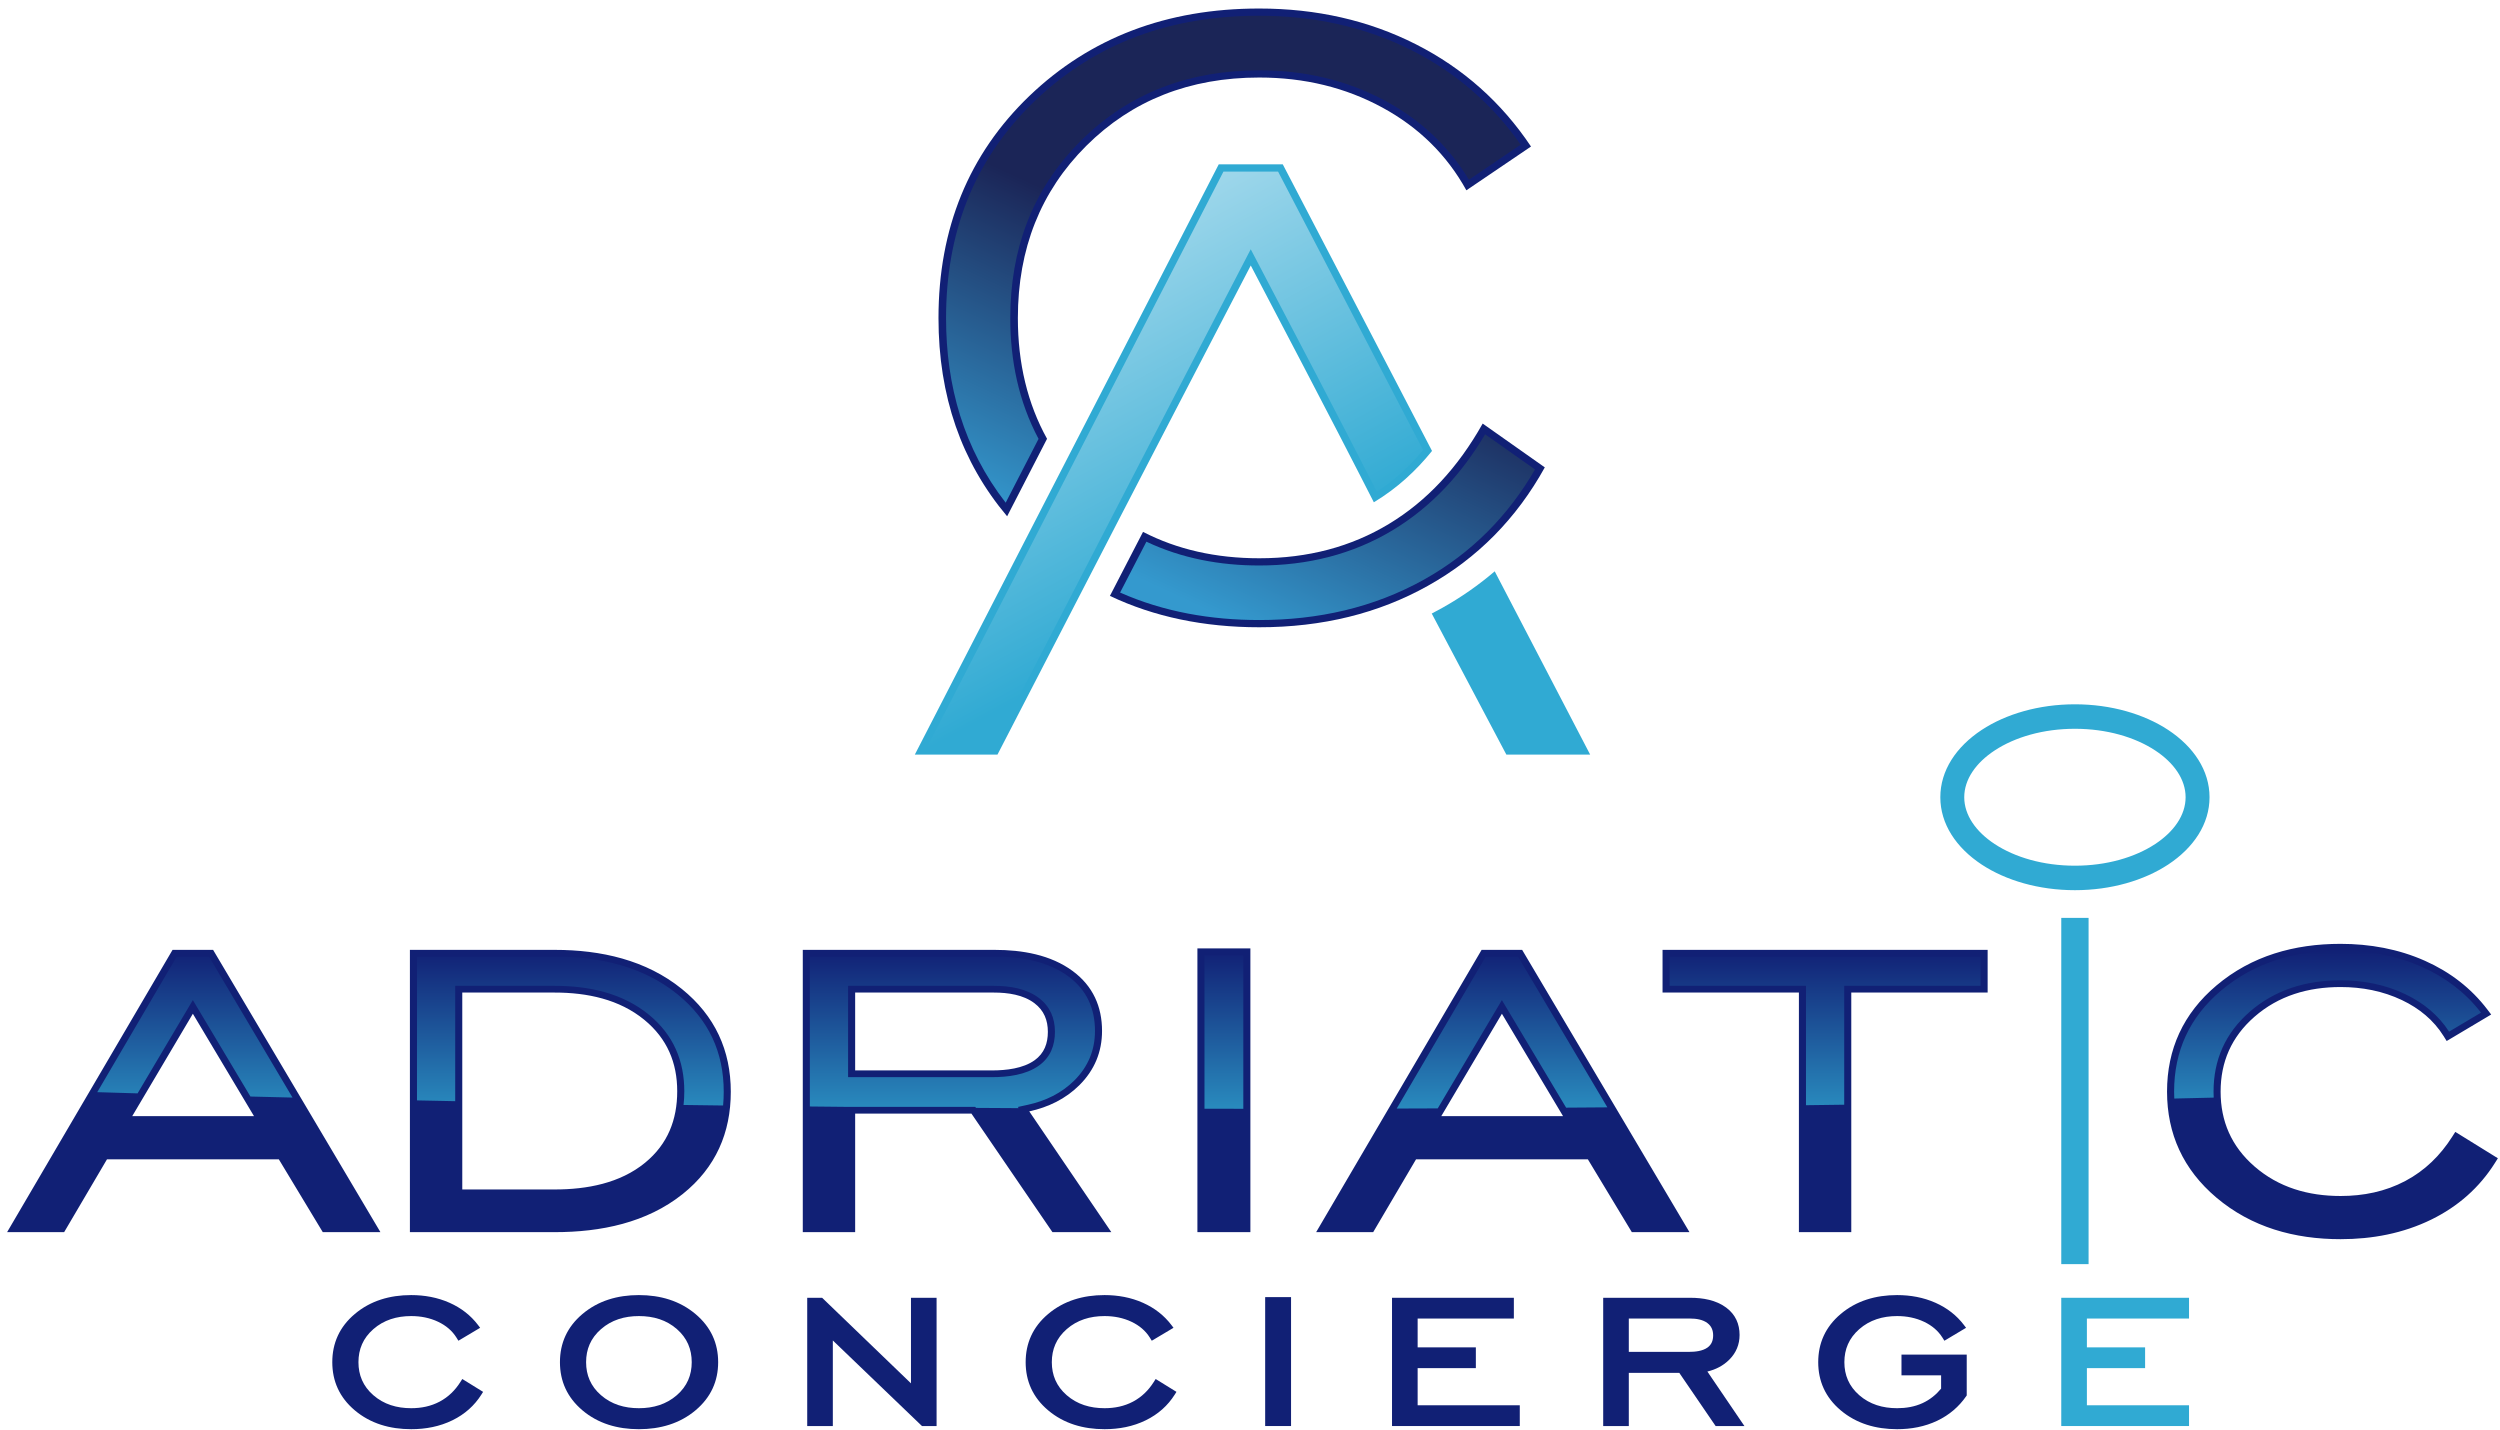 <svg width="271" height="155" viewBox="0 0 271 155" fill="none" xmlns="http://www.w3.org/2000/svg">
<path d="M223.442 137.032V99.499H226.402V137.032H223.442Z" fill="#30AAD3"/>
<path d="M266.154 122.697L270.77 125.557L270.444 126.074C268.771 128.731 266.453 130.78 263.561 132.198C260.498 133.7 257.15 134.327 253.721 134.327C248.705 134.327 244.057 133.032 240.261 129.823C236.656 126.775 234.907 122.905 234.907 118.329C234.907 113.745 236.655 109.865 240.273 106.817C244.069 103.617 248.698 102.313 253.71 102.313C256.881 102.313 259.984 102.868 262.865 104.151C265.585 105.362 267.868 107.115 269.631 109.432L270.044 109.974L265.22 112.846L264.877 112.297C263.801 110.579 262.252 109.309 260.382 108.416C258.3 107.423 256.042 106.995 253.721 106.995C250.203 106.995 246.998 107.931 244.377 110.224C241.884 112.405 240.715 115.119 240.715 118.329C240.715 121.538 241.877 124.256 244.376 126.433C246.999 128.719 250.207 129.646 253.721 129.646C256.188 129.646 258.571 129.168 260.737 128.018C262.878 126.883 264.537 125.236 265.801 123.25L266.154 122.697ZM195.001 107.594H180.22V102.966H215.46V107.594H200.679V133.565H195.001V107.594ZM172.125 125.67H153.498L148.853 133.565H142.67L160.606 102.966H165.001L183.139 133.565H176.89L172.125 125.67ZM129.799 133.565V102.803H135.542V133.565H129.799ZM30.225 125.67H11.597L6.953 133.565H0.77L18.705 102.966H23.1L41.238 133.565H34.989L30.225 125.67ZM60.144 102.966C65.149 102.966 70.033 104.064 73.918 107.208C77.514 110.117 79.218 113.877 79.218 118.347C79.218 122.775 77.597 126.561 74.002 129.434C70.105 132.55 65.126 133.565 60.144 133.565H44.434V102.966H60.144ZM111.572 120.474L120.468 133.565H114.085L105.305 120.716H92.699V133.565H87.022V102.966H107.821C110.789 102.966 113.892 103.492 116.289 105.267C118.486 106.895 119.461 109.13 119.461 111.75C119.461 114.017 118.651 115.996 117 117.637C115.505 119.122 113.646 120.021 111.572 120.474ZM156.235 120.988H169.434L162.807 109.89L156.235 120.988ZM14.334 120.988H27.533L20.906 109.89L14.334 120.988ZM50.111 107.594V128.938H60.144C63.623 128.938 67.21 128.263 69.917 126.049C72.398 124.019 73.41 121.361 73.41 118.293C73.41 115.209 72.328 112.589 69.851 110.554C67.137 108.324 63.648 107.594 60.144 107.594H50.111ZM92.699 116.033H107.539C109.062 116.033 110.896 115.83 112.146 114.934C113.212 114.171 113.588 113.085 113.588 111.85C113.588 110.603 113.177 109.536 112.133 108.747C110.923 107.832 109.259 107.594 107.756 107.594H92.699V116.033Z" fill="#112075"/>
<path d="M224.922 76.346C228.843 76.346 232.416 77.406 235.022 79.12C237.797 80.946 239.513 83.524 239.513 86.421C239.513 89.317 237.797 91.895 235.022 93.722C232.416 95.436 228.843 96.496 224.922 96.496C221 96.496 217.428 95.436 214.822 93.722C212.048 91.895 210.331 89.317 210.331 86.421C210.331 83.524 212.048 80.946 214.822 79.12C217.428 77.406 221 76.346 224.922 76.346ZM233.624 81.35C231.417 79.898 228.342 79 224.922 79C221.502 79 218.427 79.898 216.221 81.35C214.184 82.69 212.924 84.486 212.924 86.421C212.924 88.355 214.184 90.152 216.221 91.492C218.427 92.944 221.502 93.842 224.922 93.842C228.342 93.842 231.417 92.944 233.624 91.492C235.66 90.152 236.92 88.355 236.92 86.421C236.92 84.486 235.66 82.69 233.624 81.35Z" fill="#30AAD3"/>
<path d="M176.563 146.542H183.106C183.765 146.542 184.561 146.456 185.094 146.073C185.556 145.742 185.705 145.269 185.705 144.753C185.705 144.231 185.54 143.766 185.086 143.422C184.571 143.032 183.856 142.93 183.203 142.93H176.563V146.542ZM185.08 148.675L189.094 154.582H185.973L182.034 148.817H176.563V154.582H173.786V140.68H183.232C184.611 140.68 186.022 140.931 187.111 141.737C188.134 142.495 188.57 143.529 188.57 144.708C188.57 145.731 188.207 146.641 187.441 147.401C186.793 148.046 185.988 148.456 185.08 148.675" fill="#112075"/>
<path d="M69.258 152.649C70.834 152.649 72.231 152.228 73.369 151.238C74.491 150.264 74.983 149.054 74.983 147.66C74.983 146.265 74.492 145.05 73.373 144.072C72.237 143.078 70.834 142.662 69.258 142.662C67.679 142.662 66.285 143.087 65.147 144.08C64.028 145.057 63.533 146.265 63.533 147.66C63.533 149.054 64.025 150.264 65.147 151.238C66.285 152.229 67.681 152.649 69.258 152.649V152.649ZM69.253 154.924C66.936 154.924 64.833 154.317 63.129 152.874C61.469 151.468 60.698 149.702 60.698 147.66C60.698 145.613 61.471 143.843 63.139 142.437C64.842 141.002 66.931 140.387 69.253 140.387C71.585 140.387 73.684 141.004 75.396 142.445C77.065 143.849 77.848 145.612 77.848 147.66C77.848 149.706 77.068 151.471 75.4 152.875C73.687 154.316 71.576 154.924 69.253 154.924" fill="#112075"/>
<path d="M210.416 150.528V149.086H206.121V146.836H213.193V151.266L213.131 151.355C212.348 152.485 211.309 153.38 210.001 154.006C208.651 154.651 207.172 154.924 205.65 154.924C203.333 154.924 201.231 154.315 199.526 152.874C197.864 151.47 197.095 149.701 197.095 147.66C197.095 145.615 197.865 143.842 199.532 142.437C201.234 141.002 203.324 140.387 205.645 140.387C207.097 140.387 208.506 140.642 209.811 141.223C211.067 141.783 212.097 142.586 212.888 143.625L213.122 143.933L210.774 145.335L210.557 144.991C210.087 144.248 209.421 143.687 208.579 143.286C207.668 142.853 206.679 142.662 205.65 142.662C204.073 142.662 202.679 143.087 201.544 144.08C200.427 145.058 199.93 146.265 199.93 147.66C199.93 149.054 200.424 150.263 201.543 151.239C202.68 152.229 204.075 152.649 205.65 152.649C206.61 152.649 207.549 152.492 208.408 152.096C209.217 151.722 209.877 151.178 210.416 150.528" fill="#112075"/>
<path d="M153.672 142.93V146.054H159.982V148.305H153.672V152.332H164.744V154.582H150.895V140.68H164.102V142.93H153.672Z" fill="#112075"/>
<path d="M137.144 154.582V140.607H139.95V154.582H137.144Z" fill="#112075"/>
<path d="M125.275 149.483L127.528 150.878L127.344 151.171C126.594 152.361 125.549 153.3 124.213 153.955C122.827 154.635 121.308 154.924 119.736 154.924C117.42 154.924 115.317 154.315 113.613 152.874C111.951 151.47 111.181 149.701 111.181 147.66C111.181 145.615 111.951 143.842 113.619 142.437C115.32 141.002 117.411 140.387 119.732 140.387C121.184 140.387 122.592 140.642 123.897 141.223C125.154 141.783 126.183 142.586 126.975 143.625L127.208 143.933L124.854 145.335L124.638 144.99C124.173 144.248 123.502 143.686 122.665 143.286C121.755 142.852 120.764 142.662 119.736 142.662C118.16 142.662 116.766 143.087 115.631 144.08C114.513 145.058 114.017 146.265 114.017 147.66C114.017 149.054 114.509 150.263 115.63 151.239C116.767 152.229 118.162 152.649 119.736 152.649C120.831 152.649 121.874 152.437 122.819 151.936C123.778 151.427 124.504 150.693 125.053 149.831L125.275 149.483" fill="#112075"/>
<path d="M98.749 149.954V140.68H101.526V154.582H99.941L90.279 145.306V154.582H87.502V140.68H89.118L98.749 149.954Z" fill="#112075"/>
<path d="M50.114 149.483L52.367 150.878L52.183 151.171C51.433 152.361 50.389 153.3 49.052 153.955C47.667 154.635 46.148 154.924 44.575 154.924C42.259 154.924 40.157 154.315 38.452 152.874C36.79 151.47 36.02 149.701 36.02 147.66C36.02 145.615 36.79 143.842 38.458 142.437C40.16 141.002 42.25 140.387 44.571 140.387C46.023 140.387 47.431 140.642 48.736 141.223C49.993 141.783 51.022 142.586 51.813 143.625L52.047 143.933L49.693 145.335L49.477 144.99C49.012 144.248 48.341 143.686 47.504 143.286C46.594 142.852 45.603 142.662 44.575 142.662C42.999 142.662 41.605 143.087 40.47 144.08C39.352 145.058 38.856 146.265 38.856 147.66C38.856 149.054 39.349 150.263 40.469 151.239C41.606 152.229 43.001 152.649 44.575 152.649C45.67 152.649 46.713 152.437 47.658 151.936C48.617 151.427 49.342 150.693 49.892 149.831L50.114 149.483" fill="#112075"/>
<path d="M226.219 142.93V146.054H232.529V148.305H226.219V152.332H237.291V154.582H223.441V140.68H237.291V142.93H226.219Z" fill="#30AAD3"/>
<path d="M108.125 81.801H99.166L132.111 17.816H139.054L155.231 48.882C153.494 51.039 151.432 52.933 148.971 54.418L148.923 54.447C147.028 50.736 144.888 46.517 135.583 28.778C121.299 56.237 121.088 56.718 108.125 81.801V81.801ZM162.027 61.931L172.374 81.801H163.29C159.691 75.011 157.115 70.141 155.201 66.508C155.561 66.323 155.918 66.131 156.274 65.933C158.363 64.767 160.279 63.428 162.027 61.931Z" fill="#30AAD3"/>
<path d="M107.613 81.019C116.676 63.481 125.736 45.945 134.847 28.43L135.58 27.02L136.318 28.428C140.66 36.706 144.999 44.984 149.252 53.304C151.16 52.051 152.82 50.515 154.265 48.788L138.543 18.599H132.623L100.484 81.019H107.613ZM161.763 63.188C160.179 64.465 158.482 65.608 156.689 66.608C156.556 66.683 156.423 66.755 156.289 66.829C158.785 71.562 161.289 76.29 163.795 81.019H171.049L161.763 63.188" fill="url(#paint0_linear_2_2)"/>
<path d="M160.722 45.915L167.457 50.664C164.38 56.223 160.14 60.516 154.777 63.504C149.435 66.492 143.346 67.995 136.506 67.995C130.484 67.995 125.087 66.86 120.315 64.595L123.904 57.657C127.601 59.563 131.804 60.516 136.506 60.516C141.787 60.516 146.464 59.269 150.557 56.796C154.652 54.325 158.039 50.703 160.722 45.915V45.915ZM109.173 55.966C104.218 50.092 101.732 42.929 101.732 34.48C101.732 24.745 105.017 16.713 111.584 10.402C118.173 4.09 126.467 0.924 136.485 0.924C142.7 0.924 148.376 2.211 153.488 4.803C158.601 7.395 162.759 11.095 165.96 15.883L158.955 20.63C156.855 16.812 153.801 13.805 149.831 11.649C145.86 9.492 141.412 8.404 136.506 8.404C128.962 8.404 122.706 10.876 117.758 15.803C112.811 20.73 110.337 26.962 110.337 34.48C110.337 39.4 111.391 43.763 113.499 47.565L109.173 55.966" fill="#112075"/>
<path d="M160.989 47.077C158.523 51.24 155.277 54.872 150.997 57.457C146.598 60.113 141.705 61.299 136.506 61.299C132.232 61.299 128.088 60.527 124.27 58.719L121.418 64.233C126.16 66.336 131.274 67.212 136.506 67.212C142.838 67.212 148.881 65.888 154.361 62.829C159.544 59.936 163.512 55.873 166.395 50.889L160.989 47.077ZM109.016 54.492L112.579 47.574C110.406 43.497 109.515 39.041 109.515 34.48C109.515 27.157 111.816 20.587 117.163 15.262C122.402 10.046 128.947 7.622 136.506 7.622C141.371 7.622 146.006 8.671 150.237 10.969C154.05 13.04 157.071 15.887 159.231 19.483L164.84 15.681C161.822 11.373 157.928 7.94 153.102 5.493C147.929 2.871 142.326 1.706 136.485 1.706C127.058 1.706 118.835 4.557 112.168 10.953C105.433 17.414 102.553 25.436 102.553 34.48C102.553 41.816 104.463 48.629 109.016 54.492" fill="url(#paint1_linear_2_2)"/>
<path d="M239.964 118.981C239.954 118.766 239.949 118.548 239.949 118.329C239.949 114.916 241.207 112.006 243.859 109.686C246.622 107.269 250.011 106.265 253.721 106.265C256.16 106.265 258.538 106.72 260.726 107.764C262.693 108.702 264.331 110.04 265.478 111.832L268.942 109.77C267.266 107.599 265.105 105.954 262.541 104.812C259.764 103.575 256.767 103.043 253.71 103.043C248.888 103.043 244.436 104.283 240.781 107.363C237.328 110.273 235.674 113.954 235.674 118.329C235.674 118.583 235.68 118.833 235.692 119.082C237.121 119.049 238.548 119.015 239.964 118.981V118.981ZM199.913 119.749C198.537 119.768 197.153 119.786 195.768 119.805V106.864H180.987V103.696H214.694V106.864H199.913V119.749ZM174.239 120.036C172.755 120.048 171.26 120.058 169.767 120.069L162.804 108.408L155.851 120.15C154.373 120.156 152.888 120.161 151.403 120.166L161.057 103.696H164.553L174.239 120.036ZM134.775 120.191C133.369 120.191 131.966 120.19 130.566 120.188V103.533H134.775V120.191ZM110.421 120.123C108.874 120.115 107.335 120.105 105.796 120.095L105.722 119.986H91.969C90.57 119.972 89.18 119.958 87.789 119.943V103.696H107.822C110.61 103.696 113.565 104.174 115.818 105.843C117.828 107.332 118.695 109.356 118.695 111.75C118.695 113.829 117.96 115.628 116.447 117.132C115.063 118.507 113.338 119.34 111.401 119.763L110.334 119.996L110.421 120.123ZM78.385 119.836C76.951 119.817 75.522 119.798 74.097 119.779C74.151 119.294 74.178 118.799 74.178 118.293C74.178 114.997 72.999 112.176 70.352 110.002C67.495 107.653 63.838 106.864 60.144 106.864H49.345V119.368C47.956 119.34 46.578 119.312 45.201 119.283V103.696H60.144C64.962 103.696 69.68 104.736 73.422 107.764C76.846 110.534 78.452 114.092 78.452 118.347C78.452 118.853 78.429 119.349 78.385 119.836V119.836ZM31.711 118.977C30.182 118.939 28.658 118.902 27.146 118.863L20.904 108.408L14.914 118.522C13.45 118.479 11.989 118.435 10.543 118.39L19.156 103.696H22.653L31.711 118.977ZM91.933 116.763H107.54C109.247 116.763 111.208 116.52 112.608 115.517C113.872 114.613 114.355 113.317 114.355 111.85C114.355 110.38 113.84 109.105 112.61 108.175C111.253 107.149 109.445 106.864 107.756 106.864H91.933V116.763" fill="url(#paint2_linear_2_2)"/>
<defs>
<linearGradient id="paint0_linear_2_2" x1="138.405" y1="60.581" x2="115.127" y2="17.895" gradientUnits="userSpaceOnUse">
<stop stop-color="#30AAD3"/>
<stop offset="1" stop-color="#B7E1F0"/>
</linearGradient>
<linearGradient id="paint1_linear_2_2" x1="99.802" y1="14.235" x2="85.484" y2="45.16" gradientUnits="userSpaceOnUse">
<stop stop-color="#1B2557"/>
<stop offset="1" stop-color="#3499CE"/>
</linearGradient>
<linearGradient id="paint2_linear_2_2" x1="139.742" y1="125.21" x2="139.742" y2="103.043" gradientUnits="userSpaceOnUse">
<stop stop-color="#30AAD3"/>
<stop offset="1" stop-color="#112075"/>
</linearGradient>
</defs>
</svg>
